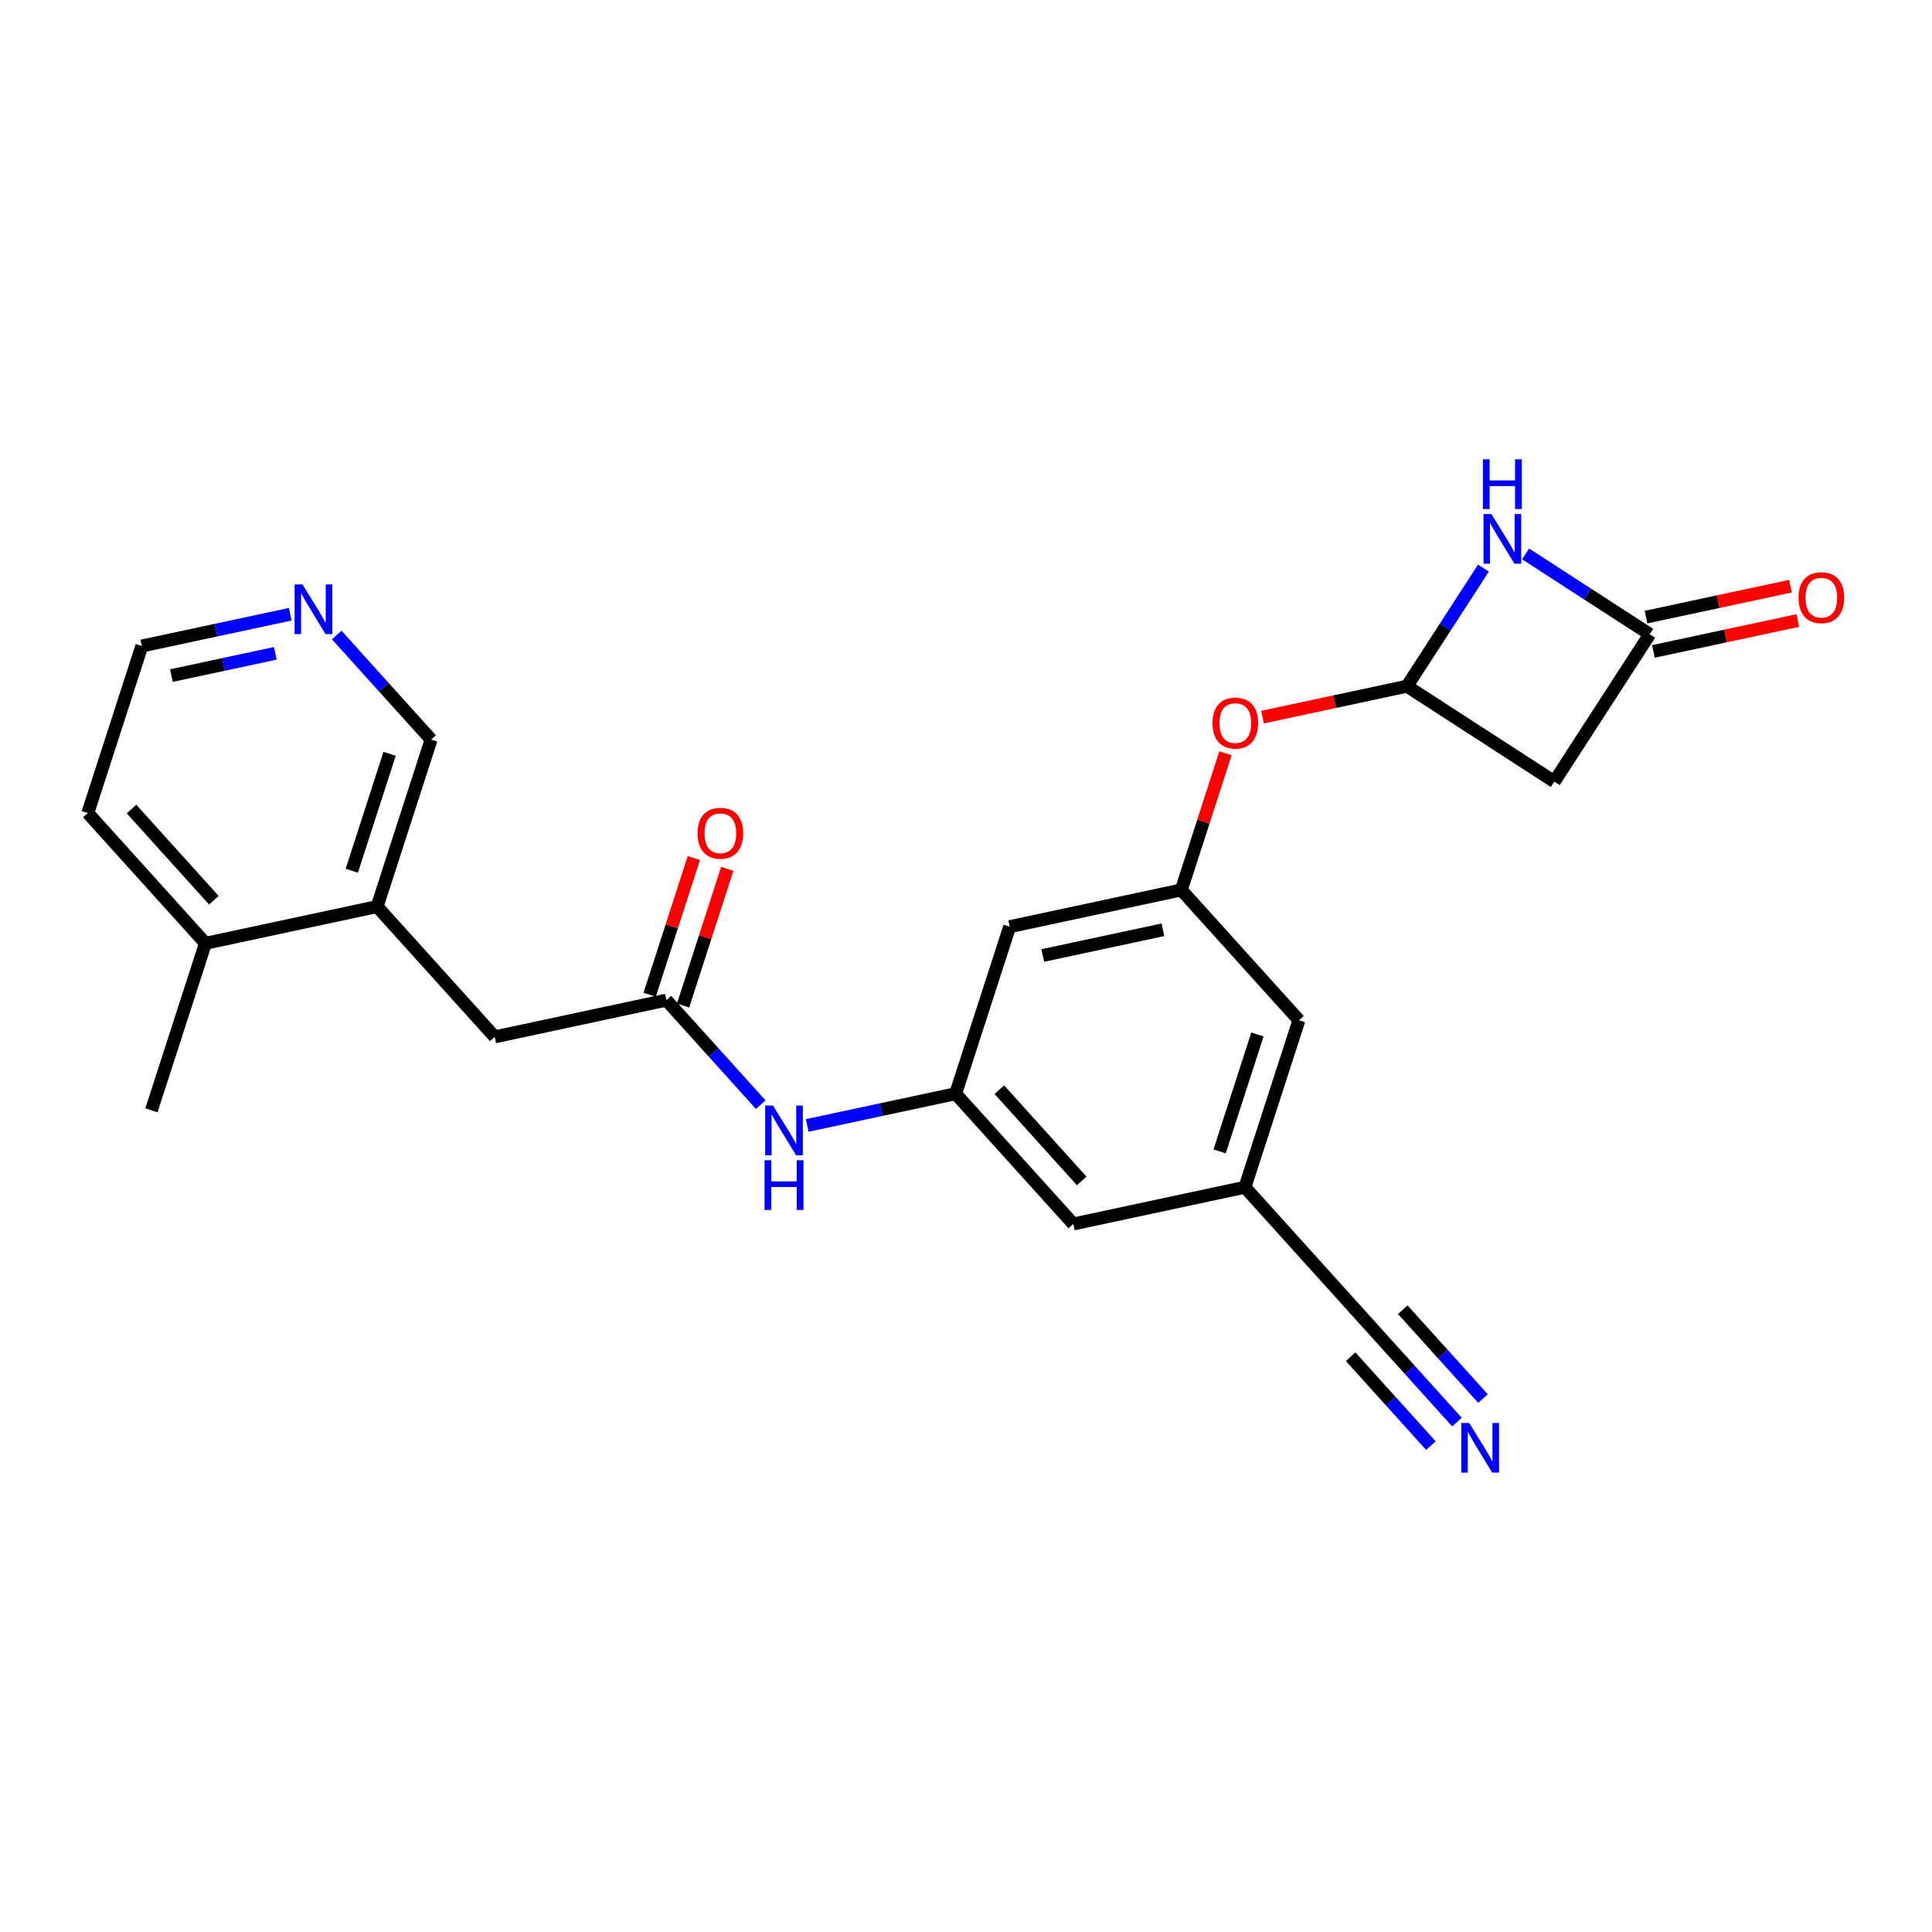 <?xml version='1.0' encoding='iso-8859-1'?>
<svg version='1.1' baseProfile='full'
              xmlns='http://www.w3.org/2000/svg'
                      xmlns:rdkit='http://www.rdkit.org/xml'
                      xmlns:xlink='http://www.w3.org/1999/xlink'
                  xml:space='preserve'
width='300px' height='300px' viewBox='0 0 300 300'>
<!-- END OF HEADER -->
<rect style='opacity:1.0;fill:#FFFFFF;stroke:none' width='300' height='300' x='0' y='0'> </rect>
<rect style='opacity:1.0;fill:#FFFFFF;stroke:none' width='300' height='300' x='0' y='0'> </rect>
<path class='bond-0 atom-0 atom-1' d='M 23.515,172.41 L 31.902,146.476' style='fill:none;fill-rule:evenodd;stroke:#000000;stroke-width:2.0px;stroke-linecap:butt;stroke-linejoin:miter;stroke-opacity:1' />
<path class='bond-1 atom-1 atom-2' d='M 31.902,146.476 L 13.636,126.246' style='fill:none;fill-rule:evenodd;stroke:#000000;stroke-width:2.0px;stroke-linecap:butt;stroke-linejoin:miter;stroke-opacity:1' />
<path class='bond-1 atom-1 atom-2' d='M 33.208,139.789 L 20.422,125.627' style='fill:none;fill-rule:evenodd;stroke:#000000;stroke-width:2.0px;stroke-linecap:butt;stroke-linejoin:miter;stroke-opacity:1' />
<path class='bond-24 atom-6 atom-1' d='M 58.555,140.773 L 31.902,146.476' style='fill:none;fill-rule:evenodd;stroke:#000000;stroke-width:2.0px;stroke-linecap:butt;stroke-linejoin:miter;stroke-opacity:1' />
<path class='bond-2 atom-2 atom-3' d='M 13.636,126.246 L 22.024,100.312' style='fill:none;fill-rule:evenodd;stroke:#000000;stroke-width:2.0px;stroke-linecap:butt;stroke-linejoin:miter;stroke-opacity:1' />
<path class='bond-3 atom-3 atom-4' d='M 22.024,100.312 L 33.546,97.846' style='fill:none;fill-rule:evenodd;stroke:#000000;stroke-width:2.0px;stroke-linecap:butt;stroke-linejoin:miter;stroke-opacity:1' />
<path class='bond-3 atom-3 atom-4' d='M 33.546,97.846 L 45.068,95.381' style='fill:none;fill-rule:evenodd;stroke:#0000FF;stroke-width:2.0px;stroke-linecap:butt;stroke-linejoin:miter;stroke-opacity:1' />
<path class='bond-3 atom-3 atom-4' d='M 26.621,104.903 L 34.687,103.177' style='fill:none;fill-rule:evenodd;stroke:#000000;stroke-width:2.0px;stroke-linecap:butt;stroke-linejoin:miter;stroke-opacity:1' />
<path class='bond-3 atom-3 atom-4' d='M 34.687,103.177 L 42.752,101.451' style='fill:none;fill-rule:evenodd;stroke:#0000FF;stroke-width:2.0px;stroke-linecap:butt;stroke-linejoin:miter;stroke-opacity:1' />
<path class='bond-4 atom-4 atom-5' d='M 52.286,98.606 L 59.614,106.722' style='fill:none;fill-rule:evenodd;stroke:#0000FF;stroke-width:2.0px;stroke-linecap:butt;stroke-linejoin:miter;stroke-opacity:1' />
<path class='bond-4 atom-4 atom-5' d='M 59.614,106.722 L 66.943,114.839' style='fill:none;fill-rule:evenodd;stroke:#000000;stroke-width:2.0px;stroke-linecap:butt;stroke-linejoin:miter;stroke-opacity:1' />
<path class='bond-5 atom-5 atom-6' d='M 66.943,114.839 L 58.555,140.773' style='fill:none;fill-rule:evenodd;stroke:#000000;stroke-width:2.0px;stroke-linecap:butt;stroke-linejoin:miter;stroke-opacity:1' />
<path class='bond-5 atom-5 atom-6' d='M 60.498,117.052 L 54.627,135.206' style='fill:none;fill-rule:evenodd;stroke:#000000;stroke-width:2.0px;stroke-linecap:butt;stroke-linejoin:miter;stroke-opacity:1' />
<path class='bond-6 atom-6 atom-7' d='M 58.555,140.773 L 76.821,161.004' style='fill:none;fill-rule:evenodd;stroke:#000000;stroke-width:2.0px;stroke-linecap:butt;stroke-linejoin:miter;stroke-opacity:1' />
<path class='bond-7 atom-7 atom-8' d='M 76.821,161.004 L 103.474,155.301' style='fill:none;fill-rule:evenodd;stroke:#000000;stroke-width:2.0px;stroke-linecap:butt;stroke-linejoin:miter;stroke-opacity:1' />
<path class='bond-8 atom-8 atom-9' d='M 106.067,156.139 L 109.5,145.525' style='fill:none;fill-rule:evenodd;stroke:#000000;stroke-width:2.0px;stroke-linecap:butt;stroke-linejoin:miter;stroke-opacity:1' />
<path class='bond-8 atom-8 atom-9' d='M 109.5,145.525 L 112.933,134.91' style='fill:none;fill-rule:evenodd;stroke:#FF0000;stroke-width:2.0px;stroke-linecap:butt;stroke-linejoin:miter;stroke-opacity:1' />
<path class='bond-8 atom-8 atom-9' d='M 100.881,154.462 L 104.314,143.847' style='fill:none;fill-rule:evenodd;stroke:#000000;stroke-width:2.0px;stroke-linecap:butt;stroke-linejoin:miter;stroke-opacity:1' />
<path class='bond-8 atom-8 atom-9' d='M 104.314,143.847 L 107.747,133.232' style='fill:none;fill-rule:evenodd;stroke:#FF0000;stroke-width:2.0px;stroke-linecap:butt;stroke-linejoin:miter;stroke-opacity:1' />
<path class='bond-9 atom-8 atom-10' d='M 103.474,155.301 L 110.803,163.417' style='fill:none;fill-rule:evenodd;stroke:#000000;stroke-width:2.0px;stroke-linecap:butt;stroke-linejoin:miter;stroke-opacity:1' />
<path class='bond-9 atom-8 atom-10' d='M 110.803,163.417 L 118.131,171.534' style='fill:none;fill-rule:evenodd;stroke:#0000FF;stroke-width:2.0px;stroke-linecap:butt;stroke-linejoin:miter;stroke-opacity:1' />
<path class='bond-10 atom-10 atom-11' d='M 125.349,174.759 L 136.871,172.294' style='fill:none;fill-rule:evenodd;stroke:#0000FF;stroke-width:2.0px;stroke-linecap:butt;stroke-linejoin:miter;stroke-opacity:1' />
<path class='bond-10 atom-10 atom-11' d='M 136.871,172.294 L 148.393,169.828' style='fill:none;fill-rule:evenodd;stroke:#000000;stroke-width:2.0px;stroke-linecap:butt;stroke-linejoin:miter;stroke-opacity:1' />
<path class='bond-11 atom-11 atom-12' d='M 148.393,169.828 L 166.659,190.059' style='fill:none;fill-rule:evenodd;stroke:#000000;stroke-width:2.0px;stroke-linecap:butt;stroke-linejoin:miter;stroke-opacity:1' />
<path class='bond-11 atom-11 atom-12' d='M 155.179,169.209 L 167.965,183.371' style='fill:none;fill-rule:evenodd;stroke:#000000;stroke-width:2.0px;stroke-linecap:butt;stroke-linejoin:miter;stroke-opacity:1' />
<path class='bond-25 atom-24 atom-11' d='M 156.78,143.894 L 148.393,169.828' style='fill:none;fill-rule:evenodd;stroke:#000000;stroke-width:2.0px;stroke-linecap:butt;stroke-linejoin:miter;stroke-opacity:1' />
<path class='bond-12 atom-12 atom-13' d='M 166.659,190.059 L 193.312,184.355' style='fill:none;fill-rule:evenodd;stroke:#000000;stroke-width:2.0px;stroke-linecap:butt;stroke-linejoin:miter;stroke-opacity:1' />
<path class='bond-13 atom-13 atom-14' d='M 193.312,184.355 L 211.577,204.586' style='fill:none;fill-rule:evenodd;stroke:#000000;stroke-width:2.0px;stroke-linecap:butt;stroke-linejoin:miter;stroke-opacity:1' />
<path class='bond-15 atom-13 atom-16' d='M 193.312,184.355 L 201.699,158.421' style='fill:none;fill-rule:evenodd;stroke:#000000;stroke-width:2.0px;stroke-linecap:butt;stroke-linejoin:miter;stroke-opacity:1' />
<path class='bond-15 atom-13 atom-16' d='M 189.383,178.788 L 195.254,160.634' style='fill:none;fill-rule:evenodd;stroke:#000000;stroke-width:2.0px;stroke-linecap:butt;stroke-linejoin:miter;stroke-opacity:1' />
<path class='bond-14 atom-14 atom-15' d='M 211.577,204.586 L 218.906,212.703' style='fill:none;fill-rule:evenodd;stroke:#000000;stroke-width:2.0px;stroke-linecap:butt;stroke-linejoin:miter;stroke-opacity:1' />
<path class='bond-14 atom-14 atom-15' d='M 218.906,212.703 L 226.234,220.82' style='fill:none;fill-rule:evenodd;stroke:#0000FF;stroke-width:2.0px;stroke-linecap:butt;stroke-linejoin:miter;stroke-opacity:1' />
<path class='bond-14 atom-14 atom-15' d='M 209.73,210.674 L 215.959,217.574' style='fill:none;fill-rule:evenodd;stroke:#000000;stroke-width:2.0px;stroke-linecap:butt;stroke-linejoin:miter;stroke-opacity:1' />
<path class='bond-14 atom-14 atom-15' d='M 215.959,217.574 L 222.188,224.473' style='fill:none;fill-rule:evenodd;stroke:#0000FF;stroke-width:2.0px;stroke-linecap:butt;stroke-linejoin:miter;stroke-opacity:1' />
<path class='bond-14 atom-14 atom-15' d='M 217.822,203.368 L 224.051,210.267' style='fill:none;fill-rule:evenodd;stroke:#000000;stroke-width:2.0px;stroke-linecap:butt;stroke-linejoin:miter;stroke-opacity:1' />
<path class='bond-14 atom-14 atom-15' d='M 224.051,210.267 L 230.281,217.167' style='fill:none;fill-rule:evenodd;stroke:#0000FF;stroke-width:2.0px;stroke-linecap:butt;stroke-linejoin:miter;stroke-opacity:1' />
<path class='bond-16 atom-16 atom-17' d='M 201.699,158.421 L 183.433,138.191' style='fill:none;fill-rule:evenodd;stroke:#000000;stroke-width:2.0px;stroke-linecap:butt;stroke-linejoin:miter;stroke-opacity:1' />
<path class='bond-17 atom-17 atom-18' d='M 183.433,138.191 L 186.866,127.576' style='fill:none;fill-rule:evenodd;stroke:#000000;stroke-width:2.0px;stroke-linecap:butt;stroke-linejoin:miter;stroke-opacity:1' />
<path class='bond-17 atom-17 atom-18' d='M 186.866,127.576 L 190.299,116.961' style='fill:none;fill-rule:evenodd;stroke:#FF0000;stroke-width:2.0px;stroke-linecap:butt;stroke-linejoin:miter;stroke-opacity:1' />
<path class='bond-23 atom-17 atom-24' d='M 183.433,138.191 L 156.78,143.894' style='fill:none;fill-rule:evenodd;stroke:#000000;stroke-width:2.0px;stroke-linecap:butt;stroke-linejoin:miter;stroke-opacity:1' />
<path class='bond-23 atom-17 atom-24' d='M 180.576,144.377 L 161.919,148.369' style='fill:none;fill-rule:evenodd;stroke:#000000;stroke-width:2.0px;stroke-linecap:butt;stroke-linejoin:miter;stroke-opacity:1' />
<path class='bond-18 atom-18 atom-19' d='M 196.046,111.353 L 207.26,108.953' style='fill:none;fill-rule:evenodd;stroke:#FF0000;stroke-width:2.0px;stroke-linecap:butt;stroke-linejoin:miter;stroke-opacity:1' />
<path class='bond-18 atom-18 atom-19' d='M 207.26,108.953 L 218.474,106.554' style='fill:none;fill-rule:evenodd;stroke:#000000;stroke-width:2.0px;stroke-linecap:butt;stroke-linejoin:miter;stroke-opacity:1' />
<path class='bond-19 atom-19 atom-20' d='M 218.474,106.554 L 241.353,121.367' style='fill:none;fill-rule:evenodd;stroke:#000000;stroke-width:2.0px;stroke-linecap:butt;stroke-linejoin:miter;stroke-opacity:1' />
<path class='bond-26 atom-23 atom-19' d='M 230.348,88.215 L 224.411,97.384' style='fill:none;fill-rule:evenodd;stroke:#0000FF;stroke-width:2.0px;stroke-linecap:butt;stroke-linejoin:miter;stroke-opacity:1' />
<path class='bond-26 atom-23 atom-19' d='M 224.411,97.384 L 218.474,106.554' style='fill:none;fill-rule:evenodd;stroke:#000000;stroke-width:2.0px;stroke-linecap:butt;stroke-linejoin:miter;stroke-opacity:1' />
<path class='bond-20 atom-20 atom-21' d='M 241.353,121.367 L 256.167,98.488' style='fill:none;fill-rule:evenodd;stroke:#000000;stroke-width:2.0px;stroke-linecap:butt;stroke-linejoin:miter;stroke-opacity:1' />
<path class='bond-21 atom-21 atom-22' d='M 256.737,101.153 L 267.952,98.754' style='fill:none;fill-rule:evenodd;stroke:#000000;stroke-width:2.0px;stroke-linecap:butt;stroke-linejoin:miter;stroke-opacity:1' />
<path class='bond-21 atom-21 atom-22' d='M 267.952,98.754 L 279.166,96.354' style='fill:none;fill-rule:evenodd;stroke:#FF0000;stroke-width:2.0px;stroke-linecap:butt;stroke-linejoin:miter;stroke-opacity:1' />
<path class='bond-21 atom-21 atom-22' d='M 255.597,95.823 L 266.811,93.423' style='fill:none;fill-rule:evenodd;stroke:#000000;stroke-width:2.0px;stroke-linecap:butt;stroke-linejoin:miter;stroke-opacity:1' />
<path class='bond-21 atom-21 atom-22' d='M 266.811,93.423 L 278.025,91.023' style='fill:none;fill-rule:evenodd;stroke:#FF0000;stroke-width:2.0px;stroke-linecap:butt;stroke-linejoin:miter;stroke-opacity:1' />
<path class='bond-22 atom-21 atom-23' d='M 256.167,98.488 L 246.532,92.249' style='fill:none;fill-rule:evenodd;stroke:#000000;stroke-width:2.0px;stroke-linecap:butt;stroke-linejoin:miter;stroke-opacity:1' />
<path class='bond-22 atom-21 atom-23' d='M 246.532,92.249 L 236.897,86.011' style='fill:none;fill-rule:evenodd;stroke:#0000FF;stroke-width:2.0px;stroke-linecap:butt;stroke-linejoin:miter;stroke-opacity:1' />
<path  class='atom-4' d='M 46.971 90.749
L 49.5 94.838
Q 49.751 95.241, 50.154 95.971
Q 50.558 96.702, 50.579 96.746
L 50.579 90.749
L 51.604 90.749
L 51.604 98.468
L 50.547 98.468
L 47.832 93.998
Q 47.516 93.475, 47.178 92.875
Q 46.851 92.275, 46.753 92.09
L 46.753 98.468
L 45.749 98.468
L 45.749 90.749
L 46.971 90.749
' fill='#0000FF'/>
<path  class='atom-9' d='M 108.318 129.388
Q 108.318 127.535, 109.234 126.499
Q 110.15 125.464, 111.861 125.464
Q 113.573 125.464, 114.489 126.499
Q 115.405 127.535, 115.405 129.388
Q 115.405 131.264, 114.478 132.332
Q 113.551 133.39, 111.861 133.39
Q 110.161 133.39, 109.234 132.332
Q 108.318 131.275, 108.318 129.388
M 111.861 132.518
Q 113.039 132.518, 113.671 131.733
Q 114.315 130.937, 114.315 129.388
Q 114.315 127.873, 113.671 127.11
Q 113.039 126.336, 111.861 126.336
Q 110.684 126.336, 110.041 127.099
Q 109.408 127.862, 109.408 129.388
Q 109.408 130.948, 110.041 131.733
Q 110.684 132.518, 111.861 132.518
' fill='#FF0000'/>
<path  class='atom-10' d='M 120.034 171.672
L 122.563 175.76
Q 122.814 176.164, 123.217 176.894
Q 123.62 177.625, 123.642 177.668
L 123.642 171.672
L 124.667 171.672
L 124.667 179.391
L 123.61 179.391
L 120.895 174.921
Q 120.579 174.397, 120.241 173.798
Q 119.914 173.198, 119.815 173.013
L 119.815 179.391
L 118.812 179.391
L 118.812 171.672
L 120.034 171.672
' fill='#0000FF'/>
<path  class='atom-10' d='M 118.72 180.163
L 119.766 180.163
L 119.766 183.444
L 123.713 183.444
L 123.713 180.163
L 124.76 180.163
L 124.76 187.882
L 123.713 187.882
L 123.713 184.317
L 119.766 184.317
L 119.766 187.882
L 118.72 187.882
L 118.72 180.163
' fill='#0000FF'/>
<path  class='atom-15' d='M 228.137 220.957
L 230.666 225.046
Q 230.917 225.449, 231.321 226.18
Q 231.724 226.91, 231.746 226.954
L 231.746 220.957
L 232.771 220.957
L 232.771 228.676
L 231.713 228.676
L 228.998 224.206
Q 228.682 223.683, 228.344 223.083
Q 228.017 222.484, 227.919 222.298
L 227.919 228.676
L 226.916 228.676
L 226.916 220.957
L 228.137 220.957
' fill='#0000FF'/>
<path  class='atom-18' d='M 188.277 112.279
Q 188.277 110.425, 189.193 109.39
Q 190.109 108.354, 191.821 108.354
Q 193.533 108.354, 194.448 109.39
Q 195.364 110.425, 195.364 112.279
Q 195.364 114.154, 194.437 115.222
Q 193.511 116.28, 191.821 116.28
Q 190.12 116.28, 189.193 115.222
Q 188.277 114.165, 188.277 112.279
M 191.821 115.408
Q 192.998 115.408, 193.631 114.623
Q 194.274 113.827, 194.274 112.279
Q 194.274 110.763, 193.631 110
Q 192.998 109.226, 191.821 109.226
Q 190.643 109.226, 190 109.989
Q 189.368 110.752, 189.368 112.279
Q 189.368 113.838, 190 114.623
Q 190.643 115.408, 191.821 115.408
' fill='#FF0000'/>
<path  class='atom-22' d='M 279.277 92.807
Q 279.277 90.953, 280.193 89.917
Q 281.109 88.882, 282.82 88.882
Q 284.532 88.882, 285.448 89.917
Q 286.364 90.953, 286.364 92.807
Q 286.364 94.682, 285.437 95.75
Q 284.51 96.808, 282.82 96.808
Q 281.119 96.808, 280.193 95.75
Q 279.277 94.693, 279.277 92.807
M 282.82 95.936
Q 283.998 95.936, 284.63 95.151
Q 285.273 94.355, 285.273 92.807
Q 285.273 91.291, 284.63 90.528
Q 283.998 89.754, 282.82 89.754
Q 281.643 89.754, 281 90.517
Q 280.367 91.28, 280.367 92.807
Q 280.367 94.366, 281 95.151
Q 281.643 95.936, 282.82 95.936
' fill='#FF0000'/>
<path  class='atom-23' d='M 231.581 79.815
L 234.111 83.903
Q 234.362 84.307, 234.765 85.037
Q 235.168 85.767, 235.19 85.811
L 235.19 79.815
L 236.215 79.815
L 236.215 87.534
L 235.158 87.534
L 232.443 83.064
Q 232.127 82.54, 231.789 81.941
Q 231.462 81.341, 231.363 81.156
L 231.363 87.534
L 230.36 87.534
L 230.36 79.815
L 231.581 79.815
' fill='#0000FF'/>
<path  class='atom-23' d='M 230.268 71.324
L 231.314 71.324
L 231.314 74.606
L 235.261 74.606
L 235.261 71.324
L 236.308 71.324
L 236.308 79.043
L 235.261 79.043
L 235.261 75.478
L 231.314 75.478
L 231.314 79.043
L 230.268 79.043
L 230.268 71.324
' fill='#0000FF'/>
</svg>
